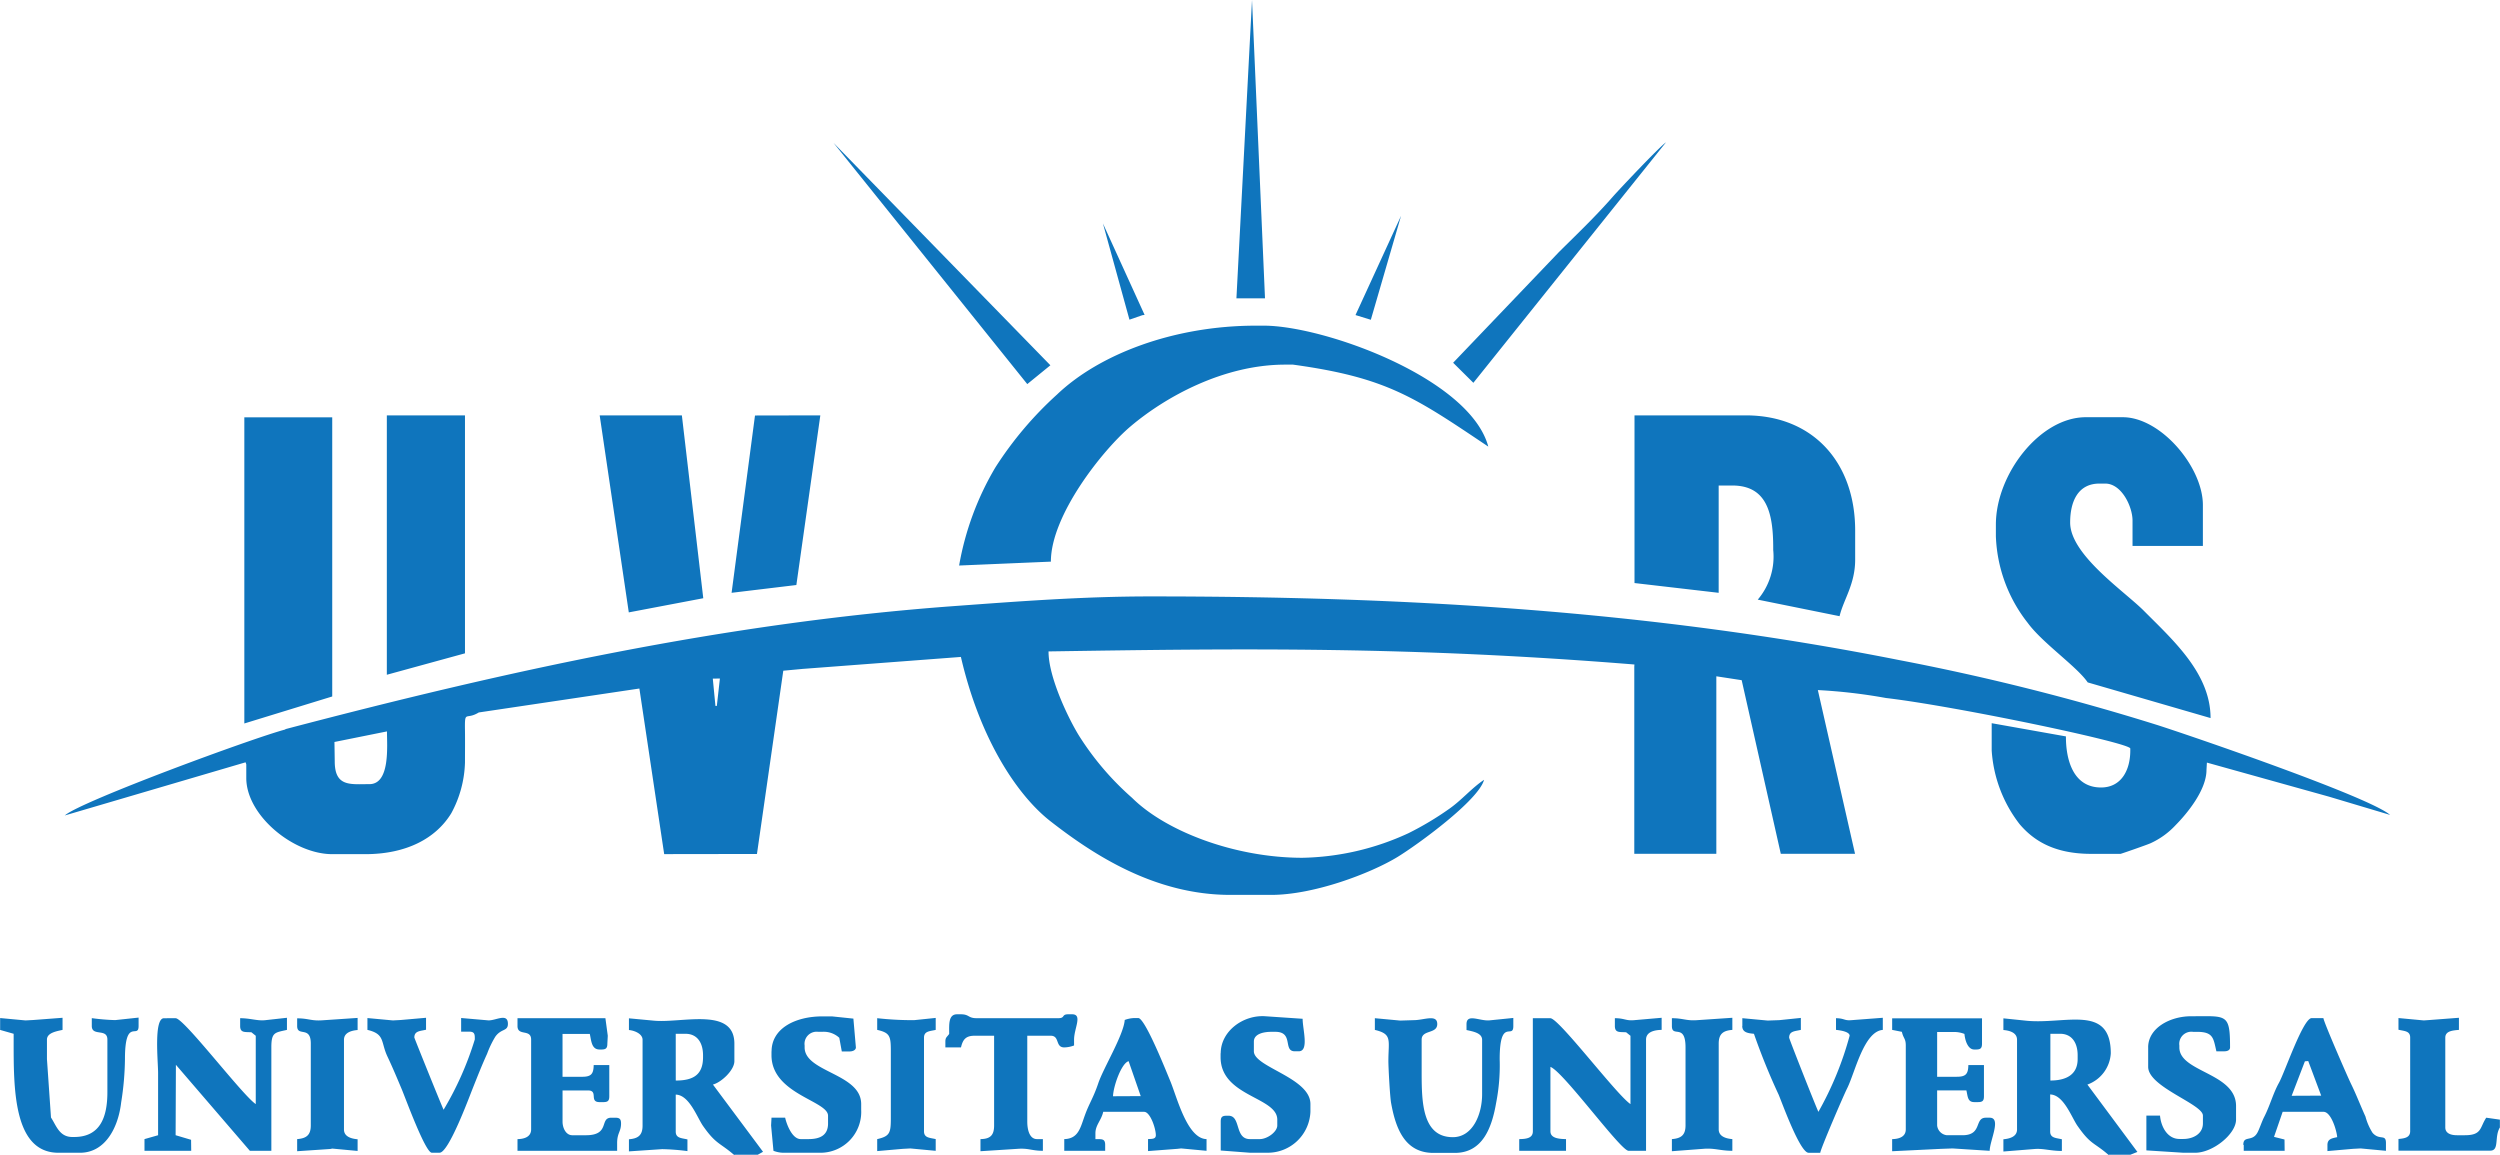 <svg xmlns="http://www.w3.org/2000/svg" width="238.344" height="110.127" viewBox="0 0 238.344 110.127"><path d="M35.19,74.758c-1.819,0-3.307.279-3.307-2.176l-.027-1.844,5.007-1.008c0,1.38.319,5.028-1.673,5.028ZM129.2,30.036l1.461.451,2.882-9.91Zm-21.541.438,1.222-.425.212-.027-3.971-8.716,2.523,9.154Zm-9.748,6.142,2.2-1.791L79.44,13.625l18.473,23Zm40.6-2.03,1.926,1.91L158.8,13.572c-.624.425-4.343,4.365-5.06,5.174-1.62,1.857-3.373,3.529-5.14,5.28l-10.093,10.56ZM83.6,98.187c1.222.279,1.3.6,1.3,2.043v6.328c0,1.446-.08,1.764-1.3,2.043v1.141l2.417-.212.744-.04,2.417.226V108.6c-.558-.133-1.116-.106-1.116-.743V98.93c0-.637.558-.61,1.116-.743V97.046l-2.045.212a30.06,30.06,0,0,1-3.533-.186v1.114Zm34.25-69.743h2.722L119.334,0l-1.487,28.457ZM28.3,97.816c0,1.061,1.3-.053,1.3,1.672V107.3c0,.929-.438,1.234-1.3,1.3v1.154l3.161-.212.186-.04,2.417.226v-1.114c-.637-.053-1.3-.265-1.3-.929V99.129c0-.663.664-.876,1.3-.929V97.046l-3.347.226c-1.062.08-1.341-.186-2.417-.186v.743Zm131.064,0c0,1.167,1.3-.318,1.3,2.043V107.3c0,.929-.438,1.234-1.3,1.3v1.154l2.975-.226c1.116-.093,1.62.186,2.789.186V108.6c-.637-.053-1.3-.265-1.3-.929V99.487c0-.929.438-1.234,1.3-1.3V97.033l-3.347.226c-1.049.08-1.341-.186-2.417-.186v.743Zm78.939,9.671v-.743l-1.3-.186c-.624.942-.4,1.672-2.045,1.672h-.744c-.571,0-1.116-.172-1.116-.743V98.93c0-.637.691-.69,1.3-.743V97.033l-2.789.212-.558.04-2.417-.226v1.114c.558.133,1.116.106,1.116.743v8.929c0,.61-.531.69-1.116.743V109.7h8.752c.9,0,.359-1.34.93-2.229Zm-72.232-9.671c0,.61.531.69,1.116.743a61.853,61.853,0,0,0,2.364,5.824c.385.942,2.045,5.519,2.842,5.519h1.116c.027-.371,2.244-5.519,2.576-6.169.744-1.5,1.58-5.4,3.387-5.545V97.033l-2.975.226c-.717.066-.651-.172-1.487-.186v1.114c.412.04,1.3.172,1.3.557A31.413,31.413,0,0,1,173.332,106c-.292-.624-2.789-6.952-2.789-7.071,0-.637.558-.61,1.116-.743V97.046l-2.045.212-1.116.04-2.417-.226v.743ZM35,98.187c1.7.4,1.248,1.141,1.912,2.547.5,1.061.89,2,1.355,3.1.372.889,2.258,6.063,2.869,6.063h.744c.863,0,2.776-5.174,3.161-6.142.425-1.061.863-2.189,1.368-3.29a9.257,9.257,0,0,1,.784-1.632c.571-.8,1.2-.491,1.2-1.221,0-1.075-1.155-.305-1.859-.332l-2.6-.226v1.3h.744c.425,0,.558.133.558.557V99.1a30.227,30.227,0,0,1-2.975,6.7c-.252-.531-2.789-6.832-2.789-6.885,0-.637.558-.61,1.116-.743V97.033l-2.417.212-.744.04L35,97.059v1.114Zm55.472.371c-.226.332-.372.332-.372.743v.557h1.487c.173-.716.425-1.114,1.3-1.114h1.859V107.3c0,.942-.372,1.287-1.3,1.3v1.154l3.533-.226c1.062-.08,1.341.186,2.417.186V108.6h-.558c-.73,0-.93-.915-.93-1.672V98.744h2.231c.89,0,.412,1.114,1.3,1.114a2.753,2.753,0,0,0,.93-.186v-.557c0-1.075.837-2.415-.186-2.415h-.372c-.651,0-.279.371-.93.371H93.066c-.81,0-.677-.371-1.487-.371h-.372c-.837,0-.744,1.008-.744,1.857Zm114.3,1.3v1.857c0,1.924,5.219,3.542,5.219,4.643v.743c0,1.022-.969,1.486-1.859,1.486h-.372c-1.155,0-1.766-1.167-1.859-2.229h-1.3v3.317l3.533.226h1.116c1.7,0,3.9-1.791,3.9-3.157v-1.3c0-3.171-5.405-3.211-5.405-5.585v-.186a1.153,1.153,0,0,1,1.3-1.3h.372c1.58,0,1.567.61,1.859,1.857h.744c.305,0,.558-.106.558-.371,0-3.277-.332-2.972-3.719-2.972-1.992,0-4.09,1.114-4.09,2.972Zm-131.25.371v.371c0,3.715,5.392,4.338,5.392,5.771v.743c0,1.114-.757,1.486-1.859,1.486h-.744c-.8,0-1.328-1.34-1.487-2.043h-1.3l-.04.743.226,2.415a2.753,2.753,0,0,0,.93.186h3.533a3.889,3.889,0,0,0,3.9-4.086v-.557c0-2.919-5.392-3.025-5.392-5.4v-.186a1.153,1.153,0,0,1,1.3-1.3h.372a2.168,2.168,0,0,1,1.633.57l.239,1.3h.744c.292,0,.584-.119.6-.371l-.239-2.759L79.294,96.9h-.93c-2.5,0-4.834,1.1-4.834,3.343Zm42.816.186v.371c0,3.768,5.405,3.781,5.405,5.957v.557c0,.6-.943,1.3-1.673,1.3h-.93c-1.487,0-.837-2.229-2.045-2.229h-.186c-.425,0-.558.133-.558.557v2.759l2.789.212h1.673a4.072,4.072,0,0,0,4.09-3.9v-.743c0-2.507-5.392-3.516-5.392-5.028V99.3c0-.73.916-.929,1.673-.929h.372c1.78,0,.7,1.857,1.859,1.857h.372c1.009,0,.372-2.1.372-3.1l-3.533-.239c-2.125-.159-4.276,1.42-4.276,3.529Zm103.375.769.319-.027,1.235,3.3-2.815.013Zm-5.83,7.973v.557h3.9l-.013-1.075-1-.252.823-2.388h3.9c.717,0,1.248,1.764,1.3,2.415-.478.106-.93.159-.93.743v.584l2.417-.212.744-.04,2.417.226v-.743c0-.9-.6-.212-1.275-.968a5.542,5.542,0,0,1-.677-1.552c-.491-1.075-.863-2.07-1.368-3.1-.332-.677-2.616-5.917-2.643-6.288h-1.116c-.823,0-2.576,5.2-3.121,6.169s-.863,2.189-1.408,3.25c-.239.464-.491,1.26-.677,1.552-.5.836-1.315.2-1.315,1.114Zm-107.8-4.643c.027-.942.8-3.157,1.487-3.343l1.155,3.33-2.643.013Zm1.116-7.257c-.12,1.446-2.045,4.59-2.523,6.023-.465,1.38-.863,1.91-1.262,3.012-.438,1.181-.6,2.269-1.979,2.308v1.114h3.9v-.557c0-.624-.332-.544-.93-.557v-.557c0-.783.558-1.221.744-2.043h3.9c.584,0,1.116,1.592,1.116,2.229,0,.385-.385.345-.744.371v1.141l2.789-.212.372-.04,2.417.226V108.6c-1.833-.04-2.8-3.927-3.44-5.492-.372-.889-2.417-6.05-3.068-6.05h-.372a2.894,2.894,0,0,0-.93.186Zm73.162.929.93.186c.146.65.372.624.372,1.3v8c0,.677-.584.915-1.3.929v1.154l4.648-.226,1.116-.04,3.533.226c.027-1.022,1.142-3.157,0-3.157H189.3c-1.129,0-.305,1.672-2.231,1.672h-1.487a1.045,1.045,0,0,1-.93-.929v-3.343h2.789c.133.557.106,1.114.744,1.114h.372c.425,0,.558-.133.558-.557v-2.972h-1.487c-.013.876-.266,1.114-1.116,1.114h-1.859V98.386h1.673a2.753,2.753,0,0,1,.93.186c.053.6.319,1.486.93,1.486h.186c.425,0,.558-.133.558-.557V97.086h-8.566V98.2ZM49.307,97.816c0,1.008,1.3.239,1.3,1.3v8.557c0,.677-.584.915-1.3.929v1.114h9.5v-.743c0-.968.372-1.075.372-1.857,0-.425-.133-.557-.558-.557h-.372c-1.155,0-.08,1.672-2.417,1.672h-1.3c-.6,0-.93-.677-.93-1.3v-2.972h2.417c1.036,0,.08,1.114,1.116,1.114H57.5c.425,0,.558-.133.558-.557v-2.972H56.571c-.013.876-.266,1.114-1.116,1.114H53.6V98.572h2.6c.146.65.159,1.486.93,1.486h.186c.425,0,.558-.133.558-.557l.04-.756-.226-1.672h-8.38v.743Zm81.728.371c1.7.4,1.3.968,1.3,2.985,0,.57.146,3.41.266,4.02.438,2.415,1.315,4.723,4.024,4.723h2.045c2.643,0,3.533-2.388,3.944-4.8a18.557,18.557,0,0,0,.332-4.126c0-4.046,1.3-1.857,1.3-3.157v-.783l-2.231.226c-.956.106-2.231-.7-2.231.371V98.2c.571.133,1.487.265,1.487.929v5.2c0,1.9-.89,4.086-2.789,4.086-2.9,0-2.975-3.29-2.975-6.142V99.116c0-.968,1.487-.517,1.487-1.486s-1.262-.371-2.231-.371l-1.3.04-2.417-.226v1.114Zm-131.064,0,1.3.371v.557c0,4.511-.08,10.786,4.276,10.786H7.593c2.444,0,3.665-2.454,3.931-4.816a27.528,27.528,0,0,0,.359-4.113c0-4.046,1.3-1.857,1.3-3.157v-.8l-2.231.239a20.735,20.735,0,0,1-2.231-.186v.743c0,1.035,1.487.186,1.487,1.3v5.015c0,2.4-.7,4.272-3.161,4.272H6.863c-1.235,0-1.527-1.088-2.032-1.857l-.385-5.572V99.116c0-.663.93-.8,1.487-.929V97.033l-2.789.212-.744.04-2.417-.226v1.114Zm146.138,9.671c0,.663-.637.73-1.3.743v1.114h4.462V108.6c-.677-.013-1.487-.08-1.487-.743v-6.142c1.222.438,6.693,8,7.45,8H156.9v-10.6c0-.716.744-.915,1.487-.929V97.033l-2.6.226c-.81.08-.93-.186-1.859-.186v.743c0,.677.465.557,1.076.6l.412.332v6.514c-1.341-.9-6.826-8.186-7.636-8.186h-1.673Zm-131.064.371-1.3.371v1.114H18.2l-.013-1.048-1.474-.438.027-6.713,7.052,8.2H25.84V99.859c0-1.459.332-1.406,1.487-1.672V97.033l-2.045.226c-.744.093-1.434-.186-2.417-.186v.743c0,.677.465.557,1.076.6l.412.332v6.514c-1.3-.876-6.839-8.186-7.636-8.186H15.6c-.983,0-.558,4.126-.558,5.214v5.957Zm180.4-9.671h.93c1.142,0,1.673.889,1.673,2.043v.371c0,1.459-1.062,2.043-2.6,2.043V98.559Zm5.591,11.529h2.045l.664-.265-4.768-6.421a3.377,3.377,0,0,0,2.231-2.972c0-4.789-4.436-2.693-8.194-3.131l-2.045-.212V98.2c.637.053,1.3.265,1.3.929v8.557c0,.663-.664.876-1.3.929v1.167l2.975-.239c.85-.066,1.514.186,2.6.186v-1.114c-.558-.133-1.116-.106-1.116-.743v-3.529c1.288.027,2.032,2.162,2.6,2.985,1.288,1.844,1.541,1.539,2.975,2.786ZM64.393,98.559h.93c1.142,0,1.673.889,1.673,2.043v.186c0,1.672-.916,2.229-2.6,2.229Zm5.591,11.529h2.231l.5-.279L67.939,103.4c.81-.212,2.045-1.38,2.045-2.229V99.5c0-3.516-4.98-1.95-7.636-2.189l-2.417-.226V98.2c.558.053,1.3.371,1.3.929v8.186c0,.929-.438,1.234-1.3,1.3v1.154l3.161-.212a21.646,21.646,0,0,1,2.417.186v-1.114c-.558-.133-1.116-.106-1.116-.743v-3.529c1.288.027,2.032,2.162,2.6,2.985,1.235,1.764,1.594,1.579,2.988,2.786Zm-.266-53.571,6.175-.743L78.178,39.6l-6.229.013ZM59.9,58.387l7.118-1.353L64.978,39.6H57.142l2.776,18.786ZM36.85,64.33l7.45-2.043V39.6H36.85ZM23.264,68.974l8.38-2.574V39.787h-8.38v29.2ZM91.406,53.916l8.752-.371c0-4.444,4.967-10.666,7.583-12.882,3.267-2.773,8.831-5.9,14.755-5.9h.744c9,1.234,11.647,3.144,18.619,7.814-1.74-6.5-15.631-11.529-21.408-11.529h-.744c-7.875,0-14.954,2.746-18.951,6.554a34.222,34.222,0,0,0-5.883,6.952,27.6,27.6,0,0,0-3.466,9.38Zm64.41,1.672,8.008.929V46.288h1.3c3.307,0,3.9,2.653,3.9,5.957v.186a6.32,6.32,0,0,1-1.474,4.736l7.8,1.579c.372-1.579,1.487-3.038,1.487-5.386V50.573c0-6.487-4.024-10.972-10.425-10.972H155.8v16ZM190.252,50v1.114a14.138,14.138,0,0,0,3.054,8.292c1.394,1.9,4.7,4.166,5.7,5.652l11.713,3.4c0-4.245-3.546-7.4-6.361-10.229-1.846-1.857-7.025-5.333-7.025-8.411,0-2.043.77-3.715,2.789-3.715h.558c1.554,0,2.6,2.189,2.6,3.529v2.415h6.707v-3.9c0-3.622-4.011-8.371-7.636-8.371h-3.533c-4.369,0-8.566,5.439-8.566,10.229ZM67.913,64.7l.691-.013L68.311,67.3h-.133l-.252-2.6ZM27.182,69.544c-3.081.809-19.549,6.872-21.036,8.2l17.238-5.068.066.2v1.3c0,3.555,4.489,7.257,8.194,7.257H34.8c3.891,0,6.72-1.486,8.194-3.9A10.724,10.724,0,0,0,44.3,72.7c0-1,.013-1.99,0-2.985-.027-2.109.04-1.008,1.315-1.791l15.312-2.282,2.364,15.787,8.845-.013,2.51-17.472,1.846-.172,15.087-1.141c1.859,8.026,5.485,13.28,8.526,15.655,4.1,3.2,9.96,7.031,17.158,7.031h3.9c4.051,0,9.429-2.03,12.032-3.609,1.952-1.194,7.742-5.413,8.26-7.363-1.209.809-2.112,1.924-3.347,2.786a29.22,29.22,0,0,1-3.851,2.3,25.1,25.1,0,0,1-10.12,2.348c-6.454,0-13.041-2.534-16.242-5.718a27.154,27.154,0,0,1-5.06-5.93c-1.023-1.658-2.908-5.585-2.9-8.026,18.686-.292,34.5-.478,55.857,1.247l-.013.2V81.4h7.822V64.476l2.417.371L169.747,81.4h7.078L173.279,65.79a51.274,51.274,0,0,1,6.494.756c6.6.769,23.294,4.272,23.294,4.816v.186c0,1.924-.89,3.529-2.789,3.529-2.709,0-3.36-2.746-3.347-4.869l-7.078-1.26v2.6a12.808,12.808,0,0,0,2.656,7.018c1.514,1.791,3.6,2.839,6.839,2.839h2.789c.053,0,2.643-.9,2.882-1.022a7.511,7.511,0,0,0,2.377-1.725c1.049-1.061,2.935-3.317,2.935-5.254l.04-.7,11.647,3.25,5.817,1.738c-1.939-1.685-18.327-7.323-22.152-8.557A222.177,222.177,0,0,0,181,62.924c-23.838-4.736-47.2-6.063-71.369-6.063-6.521,0-12.8.491-18.805.929C68.988,59.4,48.2,63.985,27.168,69.518Z" transform="translate(0.03 0)" fill="#0f75bd" fill-rule="evenodd"></path></svg>